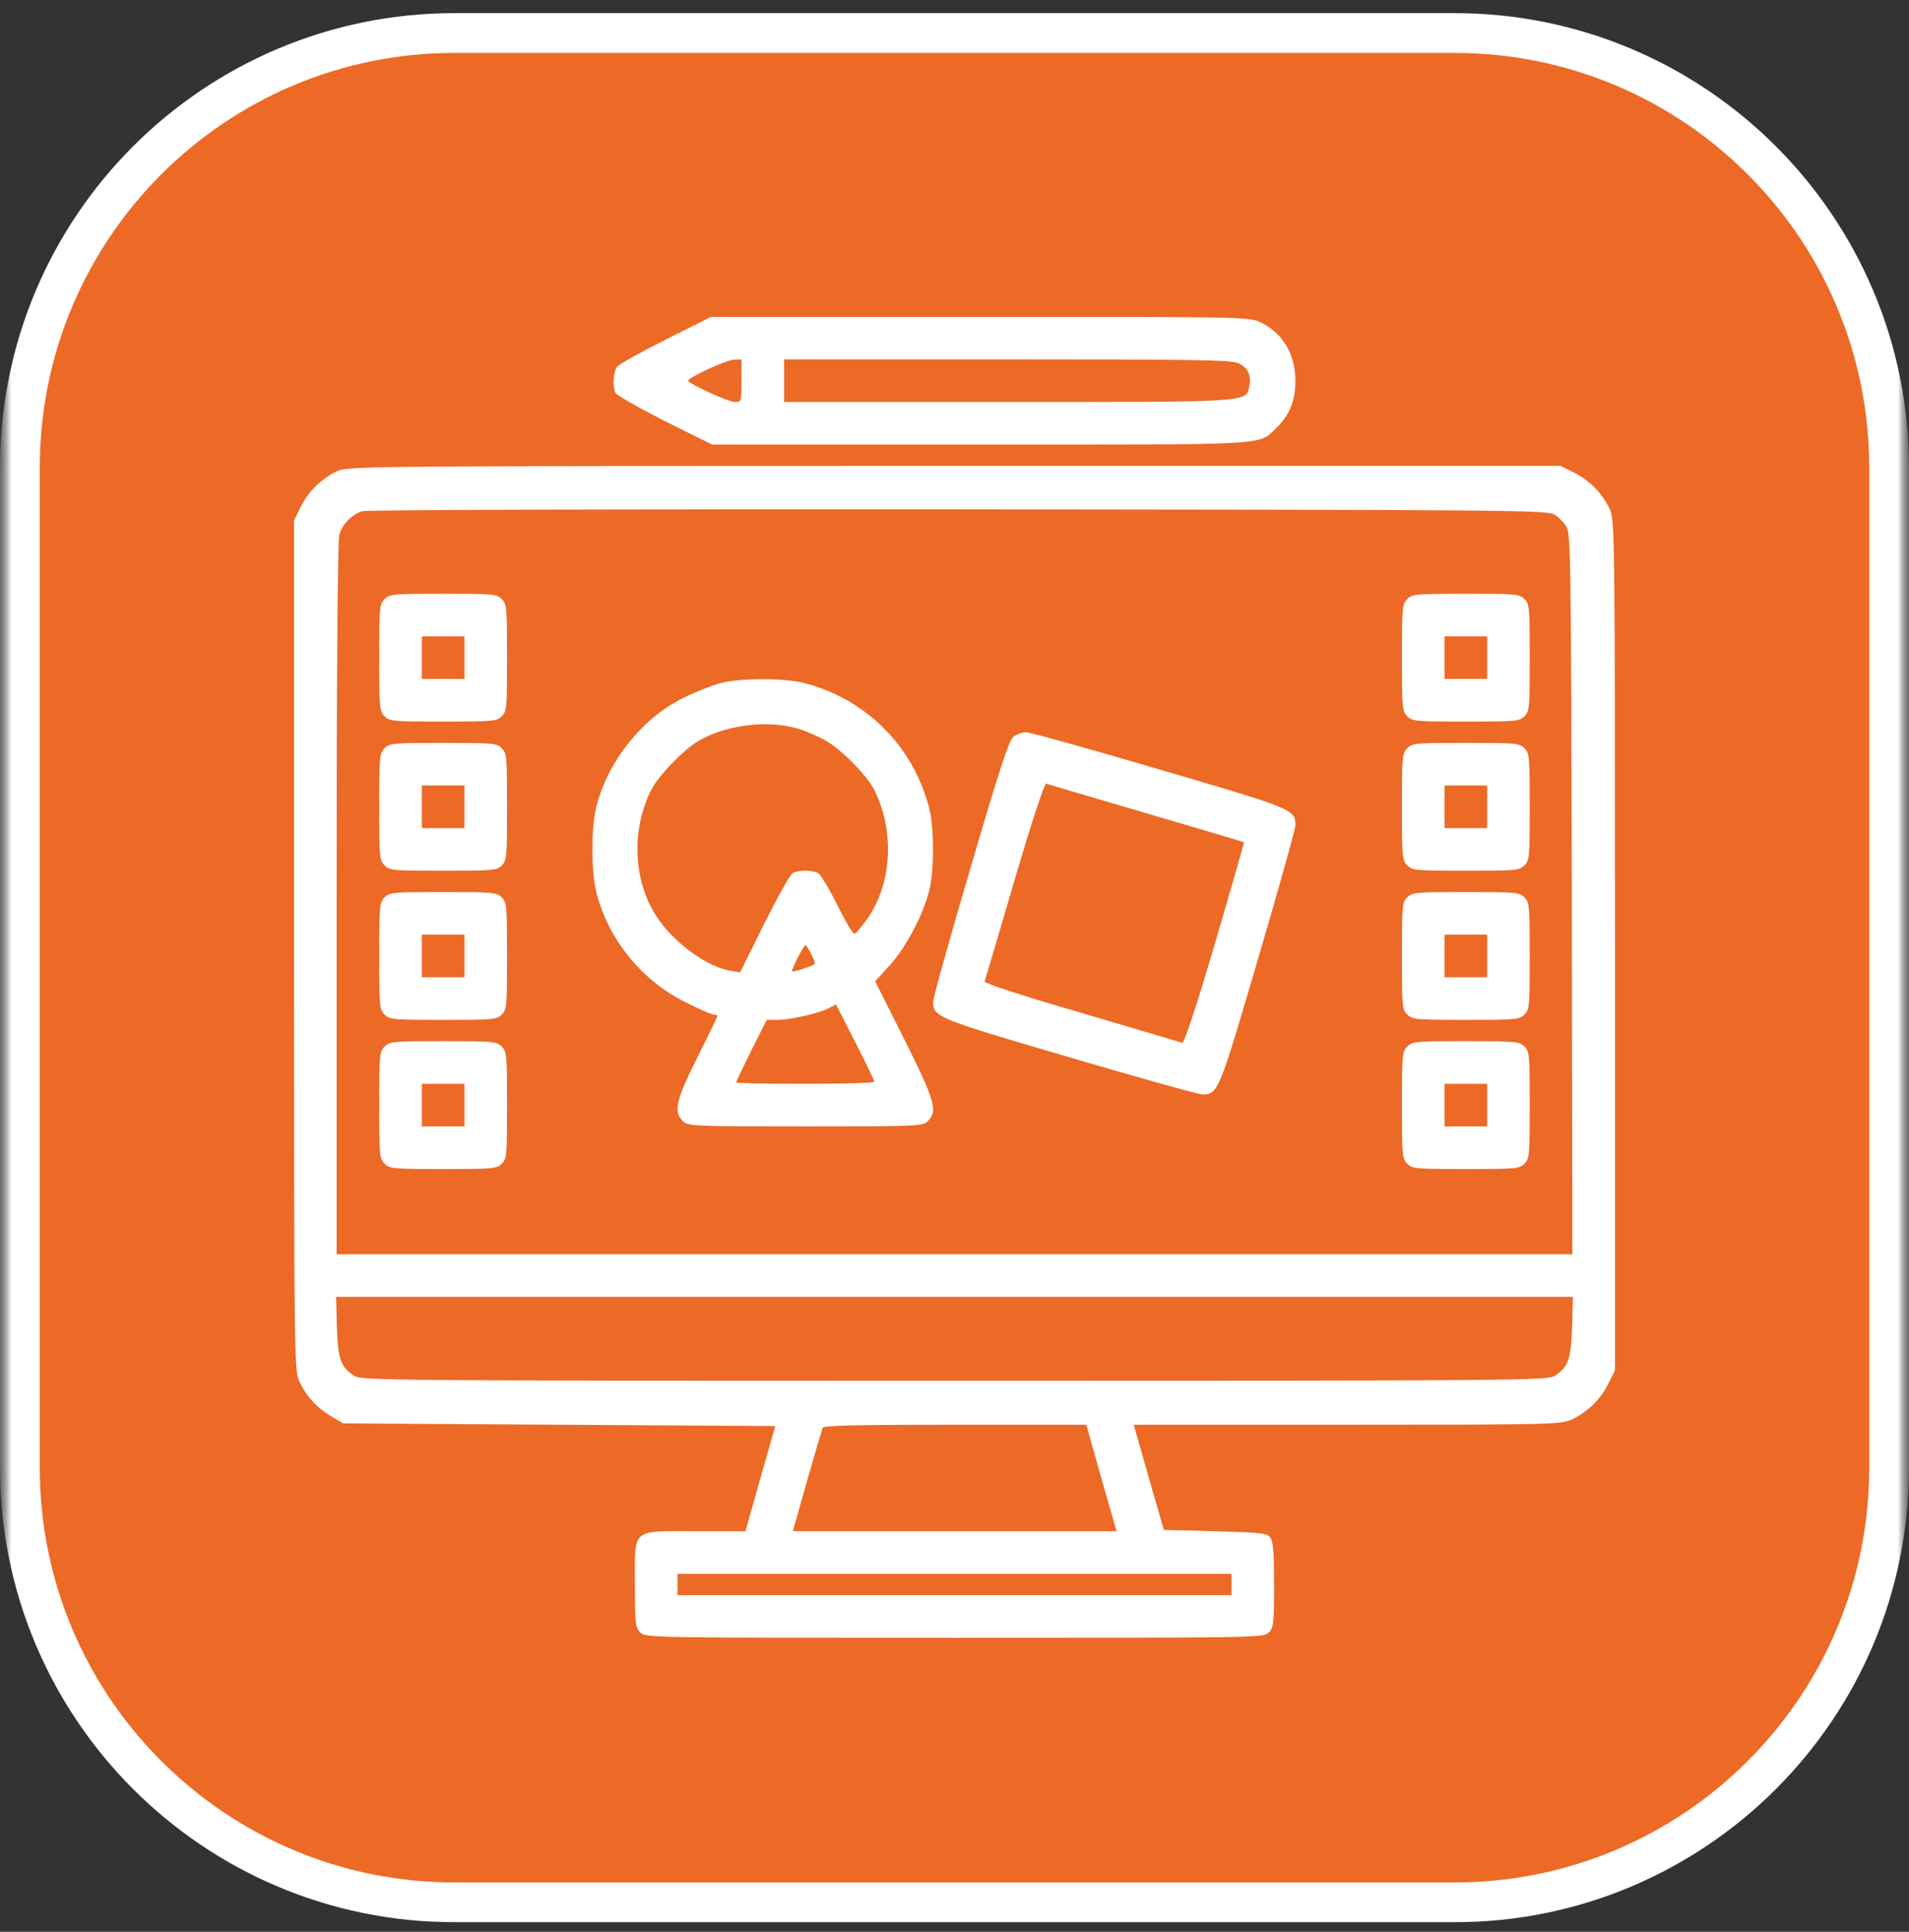 <svg width="84" height="85" viewBox="0 0 84 85" fill="none" xmlns="http://www.w3.org/2000/svg">
<rect x="0" y="0" width="84" height="85" fill="#333333" stroke="none"/>
<g clip-path="url(#clip0_1335_425)">
<mask id="mask0_1335_425" style="mask-type:luminance" maskUnits="userSpaceOnUse" x="0" y="0" width="84" height="85">
<path d="M84 0H0V85H84V0Z" fill="white"/>
</mask>
<g mask="url(#mask0_1335_425)">
<mask id="mask1_1335_425" style="mask-type:luminance" maskUnits="userSpaceOnUse" x="0" y="0" width="84" height="85">
<path d="M84 0H0V85H84V0Z" fill="white"/>
</mask>
<g mask="url(#mask1_1335_425)">
<path d="M64 1.453H20C9.438 1.453 0.875 10.016 0.875 20.578V64.578C0.875 75.141 9.438 83.703 20 83.703H64C74.562 83.703 83.125 75.141 83.125 64.578V20.578C83.125 10.016 74.562 1.453 64 1.453Z" fill="#EC6A26"/>
<path d="M64 1.453H20C9.438 1.453 0.875 10.016 0.875 20.578V64.578C0.875 75.141 9.438 83.703 20 83.703H64C74.562 83.703 83.125 75.141 83.125 64.578V20.578C83.125 10.016 74.562 1.453 64 1.453Z" stroke="white" stroke-width="1.75"/>
</g>
</g>
<g clip-path="url(#clip1_1335_425)">
<path d="M29.285 14.945C28.195 15.496 27.222 16.035 27.152 16.141C26.988 16.34 26.953 16.961 27.07 17.277C27.117 17.383 28.09 17.933 29.238 18.52L31.336 19.562H43.113C56.109 19.562 55.336 19.609 56.168 18.824C56.73 18.285 57 17.641 57 16.773C57 15.566 56.437 14.629 55.418 14.16C54.972 13.949 54.398 13.938 43.113 13.949H31.277L29.285 14.945ZM32.625 16.75C32.625 17.676 32.625 17.688 32.332 17.688C32.05 17.688 30.281 16.879 30.281 16.75C30.281 16.609 31.992 15.824 32.308 15.824L32.625 15.812V16.75ZM54.48 15.976C54.914 16.164 55.09 16.539 54.961 17.055C54.797 17.699 54.949 17.688 44.285 17.688H34.5V16.75V15.812H44.285C52.523 15.812 54.14 15.836 54.48 15.976Z" fill="white"/>
<path d="M14.859 20.723C14.168 21.039 13.582 21.602 13.242 22.281L12.938 22.891V41.582C12.938 59.43 12.949 60.309 13.16 60.754C13.453 61.41 13.934 61.938 14.566 62.312L15.105 62.629L24.609 62.688L34.113 62.746L33.457 65.055L32.801 67.375H30.609C27.738 67.375 27.938 67.199 27.938 69.719C27.938 71.441 27.961 71.617 28.172 71.828C28.406 72.062 28.559 72.062 42 72.062C55.441 72.062 55.594 72.062 55.828 71.828C56.039 71.617 56.062 71.441 56.062 69.742C56.062 68.324 56.027 67.832 55.898 67.656C55.746 67.457 55.535 67.434 53.473 67.375L51.211 67.316L50.543 64.996L49.887 62.688H59.273C68.144 62.688 68.684 62.676 69.141 62.465C69.832 62.148 70.418 61.586 70.758 60.906L71.062 60.297V41.605C71.062 23.676 71.051 22.879 70.84 22.422C70.523 21.73 69.961 21.145 69.281 20.805L68.672 20.5H42.012C16.336 20.5 15.316 20.512 14.859 20.723ZM68.402 22.645C68.578 22.75 68.812 22.984 68.918 23.16C69.117 23.465 69.129 24.414 69.164 39.332L69.188 55.188H42H14.812V39.566C14.812 29.594 14.859 23.805 14.93 23.535C15.07 23.055 15.469 22.645 15.938 22.492C16.125 22.434 27.832 22.398 42.176 22.41C66.715 22.434 68.098 22.445 68.402 22.645ZM69.176 58.387C69.129 59.816 69.012 60.145 68.402 60.543C68.098 60.742 66.727 60.754 42 60.754C17.273 60.754 15.902 60.742 15.598 60.543C14.988 60.145 14.871 59.816 14.824 58.387L14.789 57.062H42H69.211L69.176 58.387ZM48.234 64.234C48.48 65.09 48.773 66.144 48.902 66.578L49.137 67.375H42.012H34.887L35.508 65.172C35.859 63.965 36.164 62.91 36.199 62.828C36.234 62.723 37.512 62.688 42.023 62.688H47.801L48.234 64.234ZM54.188 69.719V70.188H42H29.812V69.719V69.25H42H54.188V69.719Z" fill="white"/>
<path d="M16.922 26.359C16.699 26.582 16.688 26.746 16.688 28.938C16.688 31.129 16.699 31.293 16.922 31.516C17.145 31.738 17.309 31.75 19.5 31.75C21.691 31.75 21.855 31.738 22.078 31.516C22.301 31.293 22.312 31.129 22.312 28.938C22.312 26.746 22.301 26.582 22.078 26.359C21.855 26.137 21.691 26.125 19.5 26.125C17.309 26.125 17.145 26.137 16.922 26.359ZM20.438 28.938V29.875H19.5H18.562V28.938V28H19.5H20.438V28.938Z" fill="white"/>
<path d="M61.922 26.359C61.699 26.582 61.688 26.746 61.688 28.938C61.688 31.129 61.699 31.293 61.922 31.516C62.145 31.738 62.309 31.75 64.5 31.75C66.691 31.75 66.856 31.738 67.078 31.516C67.301 31.293 67.312 31.129 67.312 28.938C67.312 26.746 67.301 26.582 67.078 26.359C66.856 26.137 66.691 26.125 64.5 26.125C62.309 26.125 62.145 26.137 61.922 26.359ZM65.438 28.938V29.875H64.5H63.562V28.938V28H64.5H65.438V28.938Z" fill="white"/>
<path d="M31.688 30.062C31.336 30.156 30.609 30.438 30.07 30.707C28.277 31.586 26.766 33.461 26.25 35.453C26.004 36.402 26.004 38.348 26.25 39.297C26.777 41.336 28.23 43.141 30.152 44.09C30.75 44.395 31.312 44.641 31.406 44.641C31.5 44.641 31.57 44.664 31.57 44.699C31.57 44.734 31.172 45.555 30.691 46.516C29.742 48.414 29.625 48.906 30.047 49.328C30.27 49.551 30.434 49.562 35.438 49.562C40.441 49.562 40.605 49.551 40.828 49.328C41.273 48.883 41.145 48.438 39.785 45.719L38.508 43.176L39.152 42.473C39.855 41.699 40.617 40.27 40.887 39.191C41.109 38.289 41.109 36.449 40.887 35.559C40.184 32.828 38.109 30.754 35.379 30.051C34.512 29.828 32.555 29.828 31.688 30.062ZM35.098 32.055C35.449 32.16 36 32.395 36.328 32.582C37.031 32.98 38.121 34.094 38.461 34.738C39.375 36.543 39.258 38.863 38.168 40.422C37.922 40.762 37.664 41.066 37.605 41.09C37.535 41.113 37.195 40.539 36.844 39.824C36.492 39.109 36.105 38.477 36 38.418C35.742 38.277 35.121 38.277 34.875 38.418C34.77 38.477 34.207 39.484 33.621 40.656L32.566 42.789L32.18 42.719C31.102 42.555 29.625 41.465 28.875 40.305C27.855 38.723 27.773 36.496 28.664 34.738C28.98 34.129 30.094 32.969 30.727 32.605C31.934 31.891 33.762 31.668 35.098 32.055ZM35.707 42.004C35.906 42.414 35.906 42.426 35.637 42.52C35.133 42.707 34.852 42.777 34.852 42.719C34.852 42.59 35.367 41.594 35.438 41.594C35.484 41.594 35.602 41.781 35.707 42.004ZM38.473 47.594C38.484 47.652 37.113 47.688 35.438 47.688C33.762 47.688 32.391 47.664 32.391 47.629C32.391 47.594 32.695 46.961 33.059 46.223L33.738 44.875H34.207C34.781 44.875 36.047 44.582 36.469 44.359L36.785 44.195L37.629 45.848C38.098 46.762 38.473 47.547 38.473 47.594Z" fill="white"/>
<path d="M44.59 32.418C44.391 32.582 43.957 33.918 42.703 38.195C41.801 41.254 41.062 43.902 41.062 44.066C41.062 44.746 41.168 44.793 47.039 46.516C50.098 47.418 52.746 48.156 52.91 48.156C53.59 48.156 53.637 48.062 55.359 42.18C56.262 39.121 57 36.473 57 36.309C57 35.617 56.906 35.582 51.023 33.859C47.965 32.957 45.316 32.219 45.152 32.219C44.977 32.219 44.73 32.312 44.59 32.418ZM50.438 35.781C52.793 36.473 54.727 37.047 54.738 37.059C54.75 37.082 54.176 39.074 53.461 41.512C52.641 44.301 52.102 45.918 52.02 45.883C51.949 45.859 49.957 45.273 47.59 44.57C44.965 43.809 43.301 43.258 43.324 43.188C43.348 43.117 43.945 41.113 44.637 38.746C45.398 36.156 45.961 34.457 46.031 34.48C46.102 34.504 48.082 35.09 50.438 35.781Z" fill="white"/>
<path d="M16.922 32.922C16.699 33.145 16.688 33.309 16.688 35.5C16.688 37.691 16.699 37.855 16.922 38.078C17.145 38.301 17.309 38.312 19.5 38.312C21.691 38.312 21.855 38.301 22.078 38.078C22.301 37.855 22.312 37.691 22.312 35.5C22.312 33.309 22.301 33.145 22.078 32.922C21.855 32.699 21.691 32.688 19.5 32.688C17.309 32.688 17.145 32.699 16.922 32.922ZM20.438 35.5V36.438H19.5H18.562V35.5V34.562H19.5H20.438V35.5Z" fill="white"/>
<path d="M61.922 32.922C61.699 33.145 61.688 33.309 61.688 35.5C61.688 37.691 61.699 37.855 61.922 38.078C62.145 38.301 62.309 38.312 64.5 38.312C66.691 38.312 66.856 38.301 67.078 38.078C67.301 37.855 67.312 37.691 67.312 35.5C67.312 33.309 67.301 33.145 67.078 32.922C66.856 32.699 66.691 32.688 64.5 32.688C62.309 32.688 62.145 32.699 61.922 32.922ZM65.438 35.5V36.438H64.5H63.562V35.5V34.562H64.5H65.438V35.5Z" fill="white"/>
<path d="M16.922 39.484C16.699 39.707 16.688 39.871 16.688 42.062C16.688 44.254 16.699 44.418 16.922 44.641C17.145 44.863 17.309 44.875 19.5 44.875C21.691 44.875 21.855 44.863 22.078 44.641C22.301 44.418 22.312 44.254 22.312 42.062C22.312 39.871 22.301 39.707 22.078 39.484C21.855 39.262 21.691 39.25 19.5 39.25C17.309 39.25 17.145 39.262 16.922 39.484ZM20.438 42.062V43H19.5H18.562V42.062V41.125H19.5H20.438V42.062Z" fill="white"/>
<path d="M61.922 39.484C61.699 39.707 61.688 39.871 61.688 42.062C61.688 44.254 61.699 44.418 61.922 44.641C62.145 44.863 62.309 44.875 64.5 44.875C66.691 44.875 66.856 44.863 67.078 44.641C67.301 44.418 67.312 44.254 67.312 42.062C67.312 39.871 67.301 39.707 67.078 39.484C66.856 39.262 66.691 39.25 64.5 39.25C62.309 39.25 62.145 39.262 61.922 39.484ZM65.438 42.062V43H64.5H63.562V42.062V41.125H64.5H65.438V42.062Z" fill="white"/>
<path d="M16.922 46.047C16.699 46.27 16.688 46.434 16.688 48.625C16.688 50.816 16.699 50.98 16.922 51.203C17.145 51.426 17.309 51.438 19.5 51.438C21.691 51.438 21.855 51.426 22.078 51.203C22.301 50.98 22.312 50.816 22.312 48.625C22.312 46.434 22.301 46.27 22.078 46.047C21.855 45.824 21.691 45.812 19.5 45.812C17.309 45.812 17.145 45.824 16.922 46.047ZM20.438 48.625V49.562H19.5H18.562V48.625V47.688H19.5H20.438V48.625Z" fill="white"/>
<path d="M61.922 46.047C61.699 46.27 61.688 46.434 61.688 48.625C61.688 50.816 61.699 50.98 61.922 51.203C62.145 51.426 62.309 51.438 64.5 51.438C66.691 51.438 66.856 51.426 67.078 51.203C67.301 50.98 67.312 50.816 67.312 48.625C67.312 46.434 67.301 46.27 67.078 46.047C66.856 45.824 66.691 45.812 64.5 45.812C62.309 45.812 62.145 45.824 61.922 46.047ZM65.438 48.625V49.562H64.5H63.562V48.625V47.688H64.5H65.438V48.625Z" fill="white"/>
</g>
</g>
<defs>
<clipPath id="clip0_1335_425">
<rect width="84" height="85" fill="white"/>
</clipPath>
<clipPath id="clip1_1335_425">
<rect width="60" height="60" fill="white" transform="translate(12 13)"/>
</clipPath>
</defs>
</svg>
